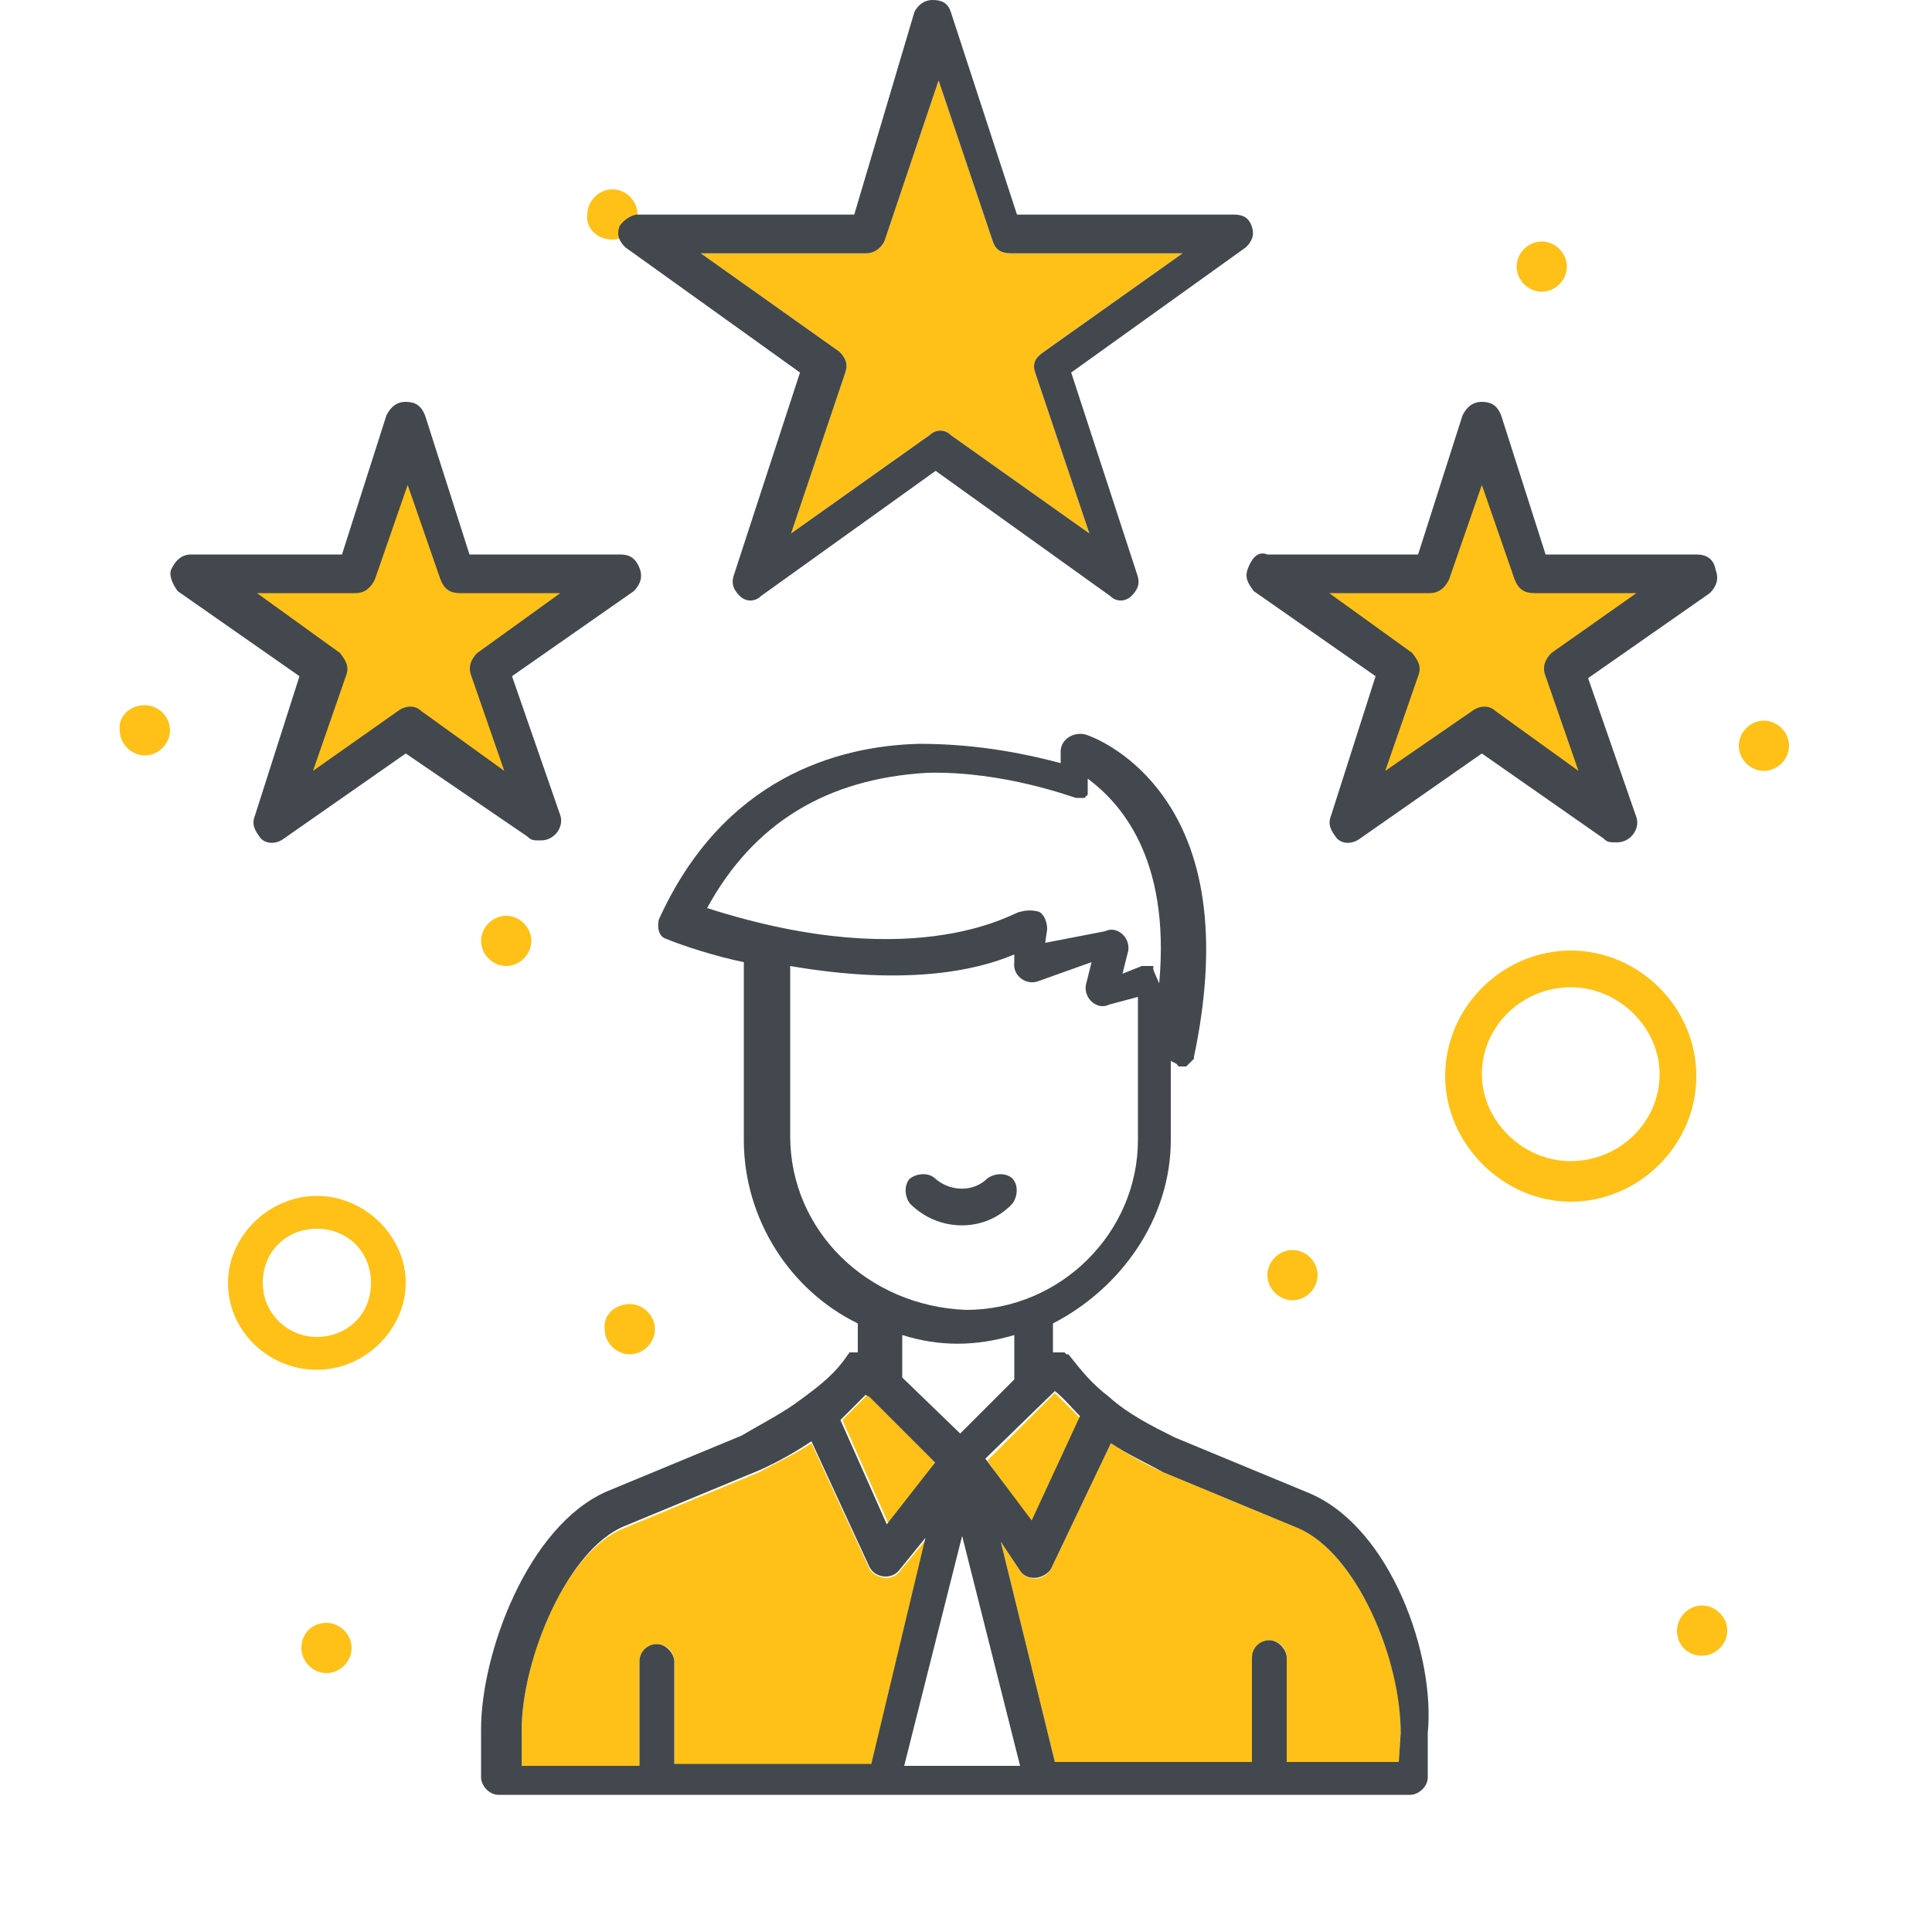 <svg width="100" height="100" viewBox="0 0 100 100" fill="none" xmlns="http://www.w3.org/2000/svg">
<path d="M52.4 61C52.1 60.7 51.5 60.7 51.1 61C50.4 61.7 49.2 61.7 48.4 61C48.1 60.7 47.5 60.7 47.1 61C46.8 61.3 46.8 61.9 47.1 62.3C48.6 63.8 51 63.8 52.4 62.3C52.7 61.9 52.7 61.3 52.4 61Z" fill="#42484D"/>
<path d="M48.402 75.7L45.002 72.3L44.902 72.2C44.502 72.6 44.002 73.1 43.602 73.5L46.002 78.9L48.402 75.7Z" fill="#FFC117"/>
<path d="M53.402 78.8L55.902 73.4C55.502 73 55.002 72.5 54.602 72.1L51.102 75.6L53.402 78.8Z" fill="#FFC117"/>
<path d="M46.6 81.3C46.2 81.9 45.3 81.7 45 81.2L42 74.7C41.1 75.3 40.2 75.7 39.3 76.2L32.3 79.1C29.3 80.3 27 85.8 27 89.7V91.5H33.1V86C33.1 85.6 33.5 85.1 34 85.1C34.5 85.1 34.9 85.5 34.9 86V91.4H45.1L48 79.6L46.6 81.3Z" fill="#FFC117"/>
<path d="M67.201 79.1L60.201 76.2C59.301 75.8 58.401 75.3 57.501 74.7L54.401 81.2C54.101 81.8 53.201 81.9 52.801 81.3L51.801 79.8L54.601 91.2H64.801V85.8C64.801 85.4 65.201 84.9 65.701 84.9C66.201 84.9 66.601 85.3 66.601 85.8V91.2H72.401L72.501 89.6C72.501 85.8 70.201 80.4 67.201 79.1Z" fill="#FFC117"/>
<path d="M67.8 77.3L60.8 74.4C59.6 73.8 58.4 73.2 57.4 72.3C56.5 71.6 56.1 71.1 55.3 70.1H55.2L55.1 70H54.5V68.5C58 66.7 60.6 63.1 60.6 59V54.9C60.7 55 60.9 55 61 55.2H61.4C61.5 55.1 61.7 54.9 61.8 54.8V54.7C63 49 62.5 44.4 60.2 41.2C58.4 38.7 56.2 38 56.1 38C55.5 37.9 54.9 38.3 54.9 38.9V39.5C53.4 39.1 50.8 38.5 47.6 38.5C43.3 38.6 37.4 40.3 34.1 47.6C34 48 34.1 48.5 34.5 48.6C35.2 48.9 37 49.5 38.5 49.8V59C38.5 63.1 40.9 66.8 44.4 68.5V70H44C43.9 70 44 70 43.9 70.1C43.3 71 42.6 71.6 41.5 72.4C40.6 73.1 39.4 73.7 38.4 74.3L31.4 77.2C27.3 79 24.9 85.6 24.9 89.5V92C24.9 92.4 25.3 92.9 25.8 92.9H73C73.4 92.9 73.9 92.5 73.9 92V89.7C74.3 85.7 72 79.1 67.8 77.3ZM54.6 72C55.1 72.4 55.5 72.9 55.9 73.3L53.4 78.7L51 75.5L54.6 72ZM49.7 74.2L46.7 71.3V69.1C48.6 69.7 50.5 69.7 52.5 69.1V71.4L49.7 74.2ZM36.6 47C39 42.6 42.8 40.3 48 40C52 39.9 55.6 41.3 55.7 41.3H56.1C56.1 41.3 56.2 41.3 56.2 41.2C56.2 41.2 56.3 41.2 56.3 41.1V41V40.7V40.3C57.9 41.5 60.6 44.3 60 50.9C59.6 50 59.7 50.2 59.7 50H59.1L58.1 50.4L58.4 49.2C58.5 48.5 57.8 47.9 57.2 48.2L54.1 48.8L54.2 48.1C54.2 47.8 54.1 47.4 53.8 47.2C53.5 47.1 53.1 47.1 52.8 47.2C52.8 47 47.8 50.6 36.6 47ZM40.9 58.8V50C46.7 51 50.4 50.3 52.5 49.4V49.8C52.4 50.5 53.1 51 53.7 50.8L56.5 49.8L56.2 51C56.1 51.7 56.8 52.3 57.4 52L58.9 51.6V59C58.9 63.8 54.9 67.8 50 67.8C44.9 67.6 40.9 63.7 40.9 58.8ZM44.8 72.2L45 72.3L48.4 75.7L45.9 78.9L43.5 73.5C43.9 73.1 44.4 72.6 44.8 72.2ZM34.9 91.4V86C34.9 85.6 34.5 85.1 34 85.1C33.5 85.1 33.1 85.5 33.1 86V91.4H27V89.6C27 85.8 29.4 80.2 32.3 79L39.3 76.1C40.2 75.7 41.1 75.2 42 74.6L45 81.1C45.3 81.7 46.2 81.8 46.6 81.2L47.9 79.6L45.1 91.3H34.9V91.4ZM46.8 91.4L49.8 79.5L52.8 91.4H46.8ZM72.4 91.2H66.6V85.8C66.6 85.4 66.2 84.9 65.7 84.9C65.2 84.9 64.8 85.3 64.8 85.8V91.2H54.6L51.8 79.8L52.8 81.3C53.2 81.9 54.1 81.7 54.4 81.2L57.5 74.7C58.4 75.3 59.3 75.7 60.2 76.2L67.2 79.1C70.2 80.4 72.5 85.8 72.5 89.7L72.4 91.2Z" fill="#42484D"/>
<path d="M78.472 29.628L76.44 24L74.528 29.628C74.289 29.973 73.931 30.432 73.333 30.432H67L72.138 33.993C72.497 34.338 72.736 34.797 72.497 35.372L70.465 41L75.843 37.439C76.201 37.095 76.799 37.095 77.277 37.439L82.415 41L80.503 35.257C80.264 34.682 80.503 34.338 80.862 33.878L86 30.318H79.667C79.069 30.432 78.711 30.203 78.472 29.628Z" fill="#FFC117"/>
<path d="M87.8 28.7H80L77.7 21.5C77.5 21 77.2 20.8 76.7 20.8C76.2 20.8 75.9 21.1 75.7 21.5L73.4 28.7H65.6C65.1 28.5 64.8 28.9 64.6 29.4C64.4 29.9 64.6 30.2 64.9 30.6L71.2 35L68.9 42.2C68.7 42.7 68.9 43 69.2 43.4C69.5 43.7 70 43.7 70.4 43.4L76.7 39L83 43.4C83.2 43.6 83.3 43.6 83.7 43.6C84.4 43.6 84.9 42.9 84.7 42.3L82.2 35.1L88.5 30.7C88.8 30.4 89 30 88.8 29.5C88.7 28.9 88.3 28.7 87.8 28.7ZM80.3 33.8C80 34.1 79.8 34.5 80 35L81.7 39.9L77.4 36.8C77.1 36.5 76.6 36.5 76.2 36.8L71.7 39.9L73.4 35C73.6 34.5 73.4 34.2 73.1 33.8L68.8 30.7H74C74.5 30.7 74.8 30.4 75 30L76.7 25.1L78.4 30C78.6 30.5 78.9 30.7 79.4 30.7H84.7L80.3 33.8Z" fill="#42484D"/>
<path d="M21.745 37.439L26.675 41L24.726 35.372C24.497 34.797 24.726 34.453 25.07 33.993L30 30.432H23.924C23.35 30.432 23.006 30.203 22.777 29.628L20.943 24L18.994 29.628C18.764 29.973 18.42 30.432 17.847 30.432H12L16.93 33.993C17.274 34.338 17.503 34.797 17.274 35.372L15.325 41L20.255 37.439C20.713 36.98 21.287 36.98 21.745 37.439Z" fill="#FFC117"/>
<path d="M27.301 43.3C27.501 43.5 27.601 43.5 28.001 43.5C28.701 43.5 29.201 42.8 29.001 42.2L26.501 35L32.801 30.6C33.101 30.3 33.301 29.9 33.101 29.4C32.901 28.9 32.601 28.7 32.101 28.7H24.301L22.001 21.5C21.801 21 21.501 20.8 21.001 20.8C20.501 20.8 20.201 21.1 20.001 21.5L17.701 28.7H9.901C9.401 28.7 9.101 29 8.901 29.4C8.701 29.7 8.901 30.2 9.201 30.6L15.501 35L13.201 42.2C13.001 42.7 13.201 43 13.501 43.4C13.801 43.7 14.301 43.7 14.701 43.4L21.001 39L27.301 43.3ZM16.201 39.9L17.901 35C18.101 34.5 17.901 34.2 17.601 33.8L13.301 30.7H18.401C18.901 30.7 19.201 30.4 19.401 30L21.101 25.1L22.801 30C23.001 30.5 23.301 30.7 23.801 30.7H29.001L24.701 33.8C24.401 34.1 24.201 34.5 24.401 35L26.101 39.9L21.801 36.8C21.501 36.5 21.001 36.5 20.601 36.8L16.201 39.9Z" fill="#42484D"/>
<path d="M81.301 49.2C77.801 49.2 74.801 52.1 74.801 55.7C74.801 59.2 77.801 62.2 81.301 62.2C84.801 62.2 87.801 59.3 87.801 55.7C87.801 52.1 84.801 49.2 81.301 49.2ZM81.301 60.1C78.801 60.1 76.701 58 76.701 55.6C76.701 53.1 78.801 51.1 81.301 51.1C83.801 51.1 85.901 53.2 85.901 55.6C85.901 58.1 83.801 60.1 81.301 60.1Z" fill="#FFC117"/>
<path d="M16.401 61.9C13.901 61.9 11.801 64 11.801 66.4C11.801 68.9 13.901 70.9 16.401 70.9C18.901 70.9 21.001 68.8 21.001 66.4C21.001 64 18.901 61.9 16.401 61.9ZM16.401 69.2C14.901 69.2 13.601 68 13.601 66.4C13.601 64.8 14.801 63.6 16.401 63.6C18.001 63.6 19.201 64.8 19.201 66.4C19.201 68.1 17.901 69.2 16.401 69.2Z" fill="#FFC117"/>
<path d="M88.101 85.7C88.801 85.7 89.401 85.1 89.401 84.4C89.401 83.7 88.801 83.1 88.101 83.1C87.401 83.1 86.801 83.7 86.801 84.4C86.801 85.1 87.301 85.7 88.101 85.7Z" fill="#FFC117"/>
<path d="M66.9 67.3C67.6 67.3 68.2 66.7 68.2 66C68.2 65.3 67.6 64.7 66.9 64.7C66.2 64.7 65.6 65.3 65.6 66C65.6 66.7 66.2 67.3 66.9 67.3Z" fill="#FFC117"/>
<path d="M91.3 37.3C92 37.3 92.6 37.9 92.6 38.6C92.6 39.3 92 39.9 91.3 39.9C90.6 39.9 90 39.3 90 38.6C90 37.9 90.6 37.3 91.3 37.3Z" fill="#FFC117"/>
<path d="M79.8 12.5C80.5 12.5 81.1 13.1 81.1 13.8C81.1 14.5 80.5 15.1 79.8 15.1C79.1 15.1 78.5 14.5 78.5 13.8C78.5 13.1 79.1 12.5 79.8 12.5Z" fill="#FFC117"/>
<path d="M31.7 12.4C32.4 12.4 33 11.8 33 11.1C33 10.4 32.4 9.8 31.7 9.8C31 9.8 30.4 10.4 30.4 11.1C30.3 11.8 30.9 12.4 31.7 12.4Z" fill="#FFC117"/>
<path d="M7.5 36.5C8.2 36.5 8.8 37.1 8.8 37.8C8.8 38.5 8.2 39.1 7.5 39.1C6.8 39.1 6.2 38.5 6.2 37.8C6.1 37.1 6.7 36.5 7.5 36.5Z" fill="#FFC117"/>
<path d="M26.2 47.4C26.9 47.4 27.5 48 27.5 48.7C27.5 49.4 26.9 50 26.2 50C25.5 50 24.9 49.4 24.9 48.7C24.9 48 25.5 47.4 26.2 47.4Z" fill="#FFC117"/>
<path d="M32.6 67.5C33.3 67.5 33.9 68.1 33.9 68.8C33.9 69.5 33.3 70.1 32.6 70.1C31.9 70.1 31.3 69.5 31.3 68.8C31.2 68.1 31.8 67.5 32.6 67.5Z" fill="#FFC117"/>
<path d="M16.9 84C17.6 84 18.2 84.6 18.2 85.3C18.2 86 17.6 86.6 16.9 86.6C16.2 86.6 15.6 86 15.6 85.3C15.6 84.6 16.1 84 16.9 84Z" fill="#FFC117"/>
<g clip-path="url(#clip0_2204_2474)">
<path d="M43.753 19.282L40.945 27.611L48.118 22.521C48.442 22.212 48.905 22.212 49.213 22.521L56.386 27.611L53.579 19.282C53.424 18.819 53.579 18.51 54.041 18.202L61.214 13.112H52.329C51.851 13.112 51.542 12.957 51.388 12.495L48.581 4.165L45.773 12.495C45.619 12.803 45.295 13.112 44.833 13.112H36.272L43.444 18.202C43.753 18.51 43.907 18.819 43.753 19.282Z" fill="#FFC117"/>
<path d="M41.408 19.282L37.984 29.771C37.83 30.233 37.984 30.542 38.292 30.851C38.601 31.159 39.079 31.159 39.388 30.851L48.427 24.372L57.466 30.851C57.774 31.159 58.237 31.159 58.561 30.851C58.87 30.542 59.024 30.233 58.87 29.771L55.445 19.282L64.484 12.803C64.793 12.495 64.947 12.186 64.793 11.723C64.639 11.261 64.33 11.106 63.852 11.106H52.638L49.213 0.617C49.059 0.154 48.751 0 48.273 0C47.794 0 47.486 0.309 47.331 0.617L44.216 11.106H33.002C32.693 11.106 32.23 11.415 32.06 11.723C31.906 12.186 32.06 12.495 32.369 12.803L41.408 19.282ZM44.833 13.111C45.295 13.111 45.619 12.803 45.774 12.495L48.581 4.165L51.388 12.495C51.543 12.957 51.851 13.111 52.329 13.111H61.214L54.041 18.202C53.579 18.51 53.425 18.819 53.579 19.282L56.386 27.611L49.213 22.521C48.905 22.212 48.442 22.212 48.118 22.521L40.946 27.611L43.753 19.282C43.907 18.819 43.753 18.51 43.444 18.202L36.272 13.111H44.833Z" fill="#42484D"/>
</g>
<defs>
<clipPath id="clip0_2204_2474">
<rect width="32.853" height="31.082" fill="white" transform="translate(32)"/>
</clipPath>
</defs>
</svg>
